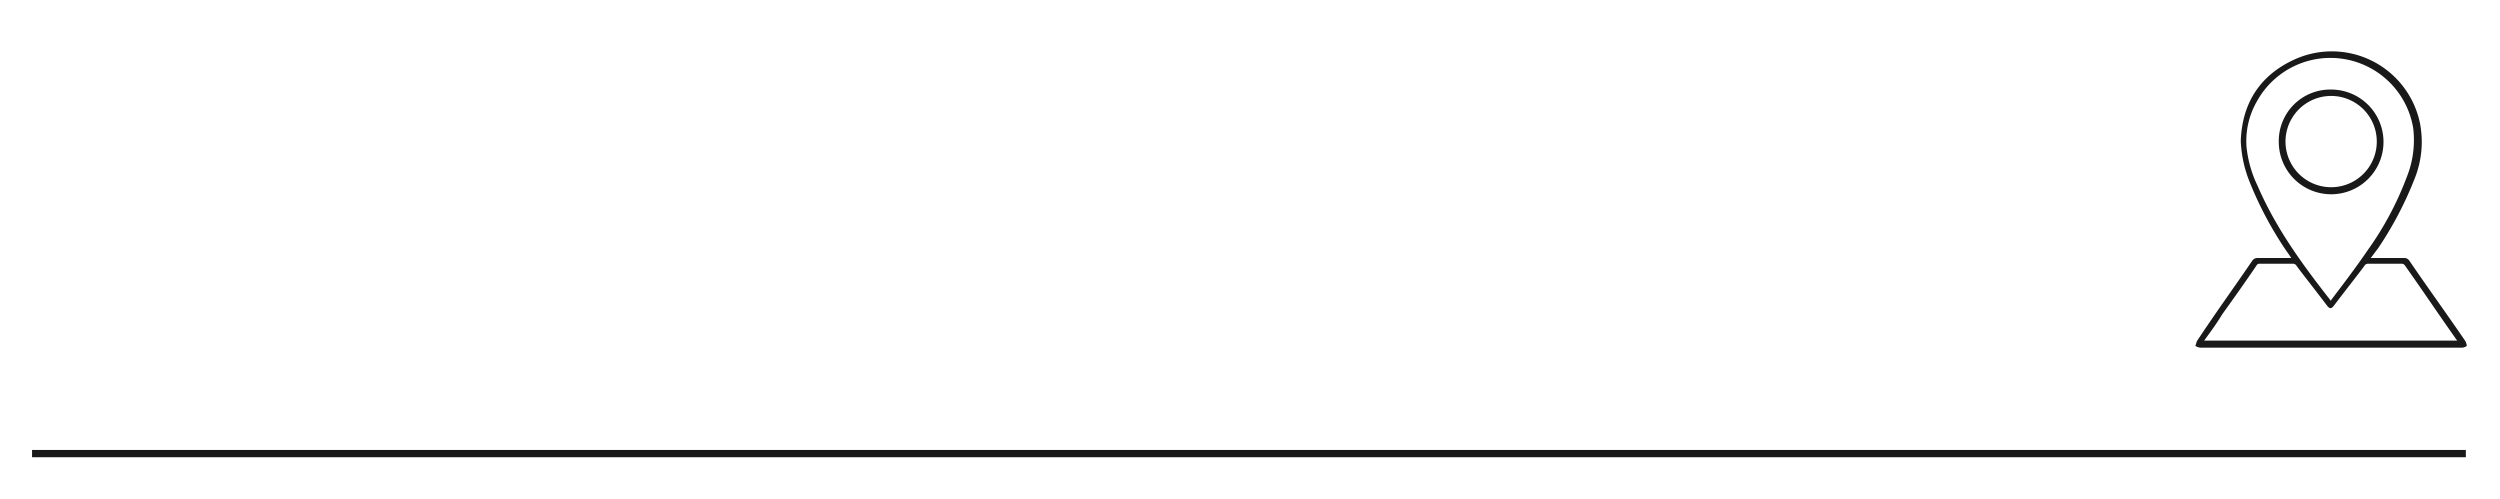 <?xml version="1.0" encoding="UTF-8"?> <svg xmlns="http://www.w3.org/2000/svg" id="Слой_1" data-name="Слой 1" width="381.4" height="76.2" viewBox="0 0 381.4 76.2"> <title>_2-01 (6)</title> <line x1="4.89" y1="69.2" x2="376.19" y2="69.2" style="fill:none;stroke:#191919;stroke-miterlimit:10;stroke-width:1.111px"></line> <path d="M361.39,39.5h5.3a.81.81,0,0,1,.8.4c2.8,4.1,5.7,8.1,8.5,12.2a2.07,2.07,0,0,1,.2.6,1.07,1.07,0,0,1-.6.2h-39.9a1.42,1.42,0,0,1-.6-.2c.1-.2.1-.4.2-.6,2.7-4.1,5.6-8.1,8.4-12.2a.81.81,0,0,1,.8-.4h5.3a12.49,12.49,0,0,0-.8-1.2,55,55,0,0,1-5.7-10.7,18.51,18.51,0,0,1-1.3-6.1c.2-5.6,2.8-9.8,7.9-12.2a13.59,13.59,0,0,1,19.2,9.7,14.88,14.88,0,0,1-.8,8.1,54.53,54.53,0,0,1-5.6,10.7C362.29,38.3,361.89,38.9,361.39,39.5Zm-5.8,6.6c.1-.1.2-.2.2-.3,1.9-2.5,3.8-5,5.5-7.5a48.36,48.36,0,0,0,6-11.2,15.29,15.29,0,0,0,1-7.6,12.94,12.94,0,0,0-24.1-4.1,12.27,12.27,0,0,0-1.6,7,17.94,17.94,0,0,0,1.7,6C347.09,34.9,351.19,40.5,355.59,46.1Zm-19.6,6h39.1c0-.1,0-.1-.1-.2-2.7-3.8-5.3-7.7-8-11.5a.71.71,0,0,0-.6-.3h-5.1a.75.75,0,0,0-.7.4c-1.5,2-3.1,4-4.6,6-.4.5-.5.5-.9,0-1.5-2-3.1-4-4.6-6a.75.75,0,0,0-.7-.4h-5a.67.67,0,0,0-.7.4c-1.7,2.5-3.4,4.9-5.2,7.4C338,49.4,337,50.7,336,52.1Z" style="fill:#191919;stroke:#191919;stroke-miterlimit:10;stroke-width:0.275px"></path> <path d="M355.59,13.8a7.85,7.85,0,1,1-7.8,7.9A7.71,7.71,0,0,1,355.59,13.8Zm0,14.9a7.1,7.1,0,0,0,.1-14.2,7.1,7.1,0,1,0-.1,14.2Z" style="fill:#191919;stroke:#191919;stroke-miterlimit:10;stroke-width:0.275px"></path> </svg> 